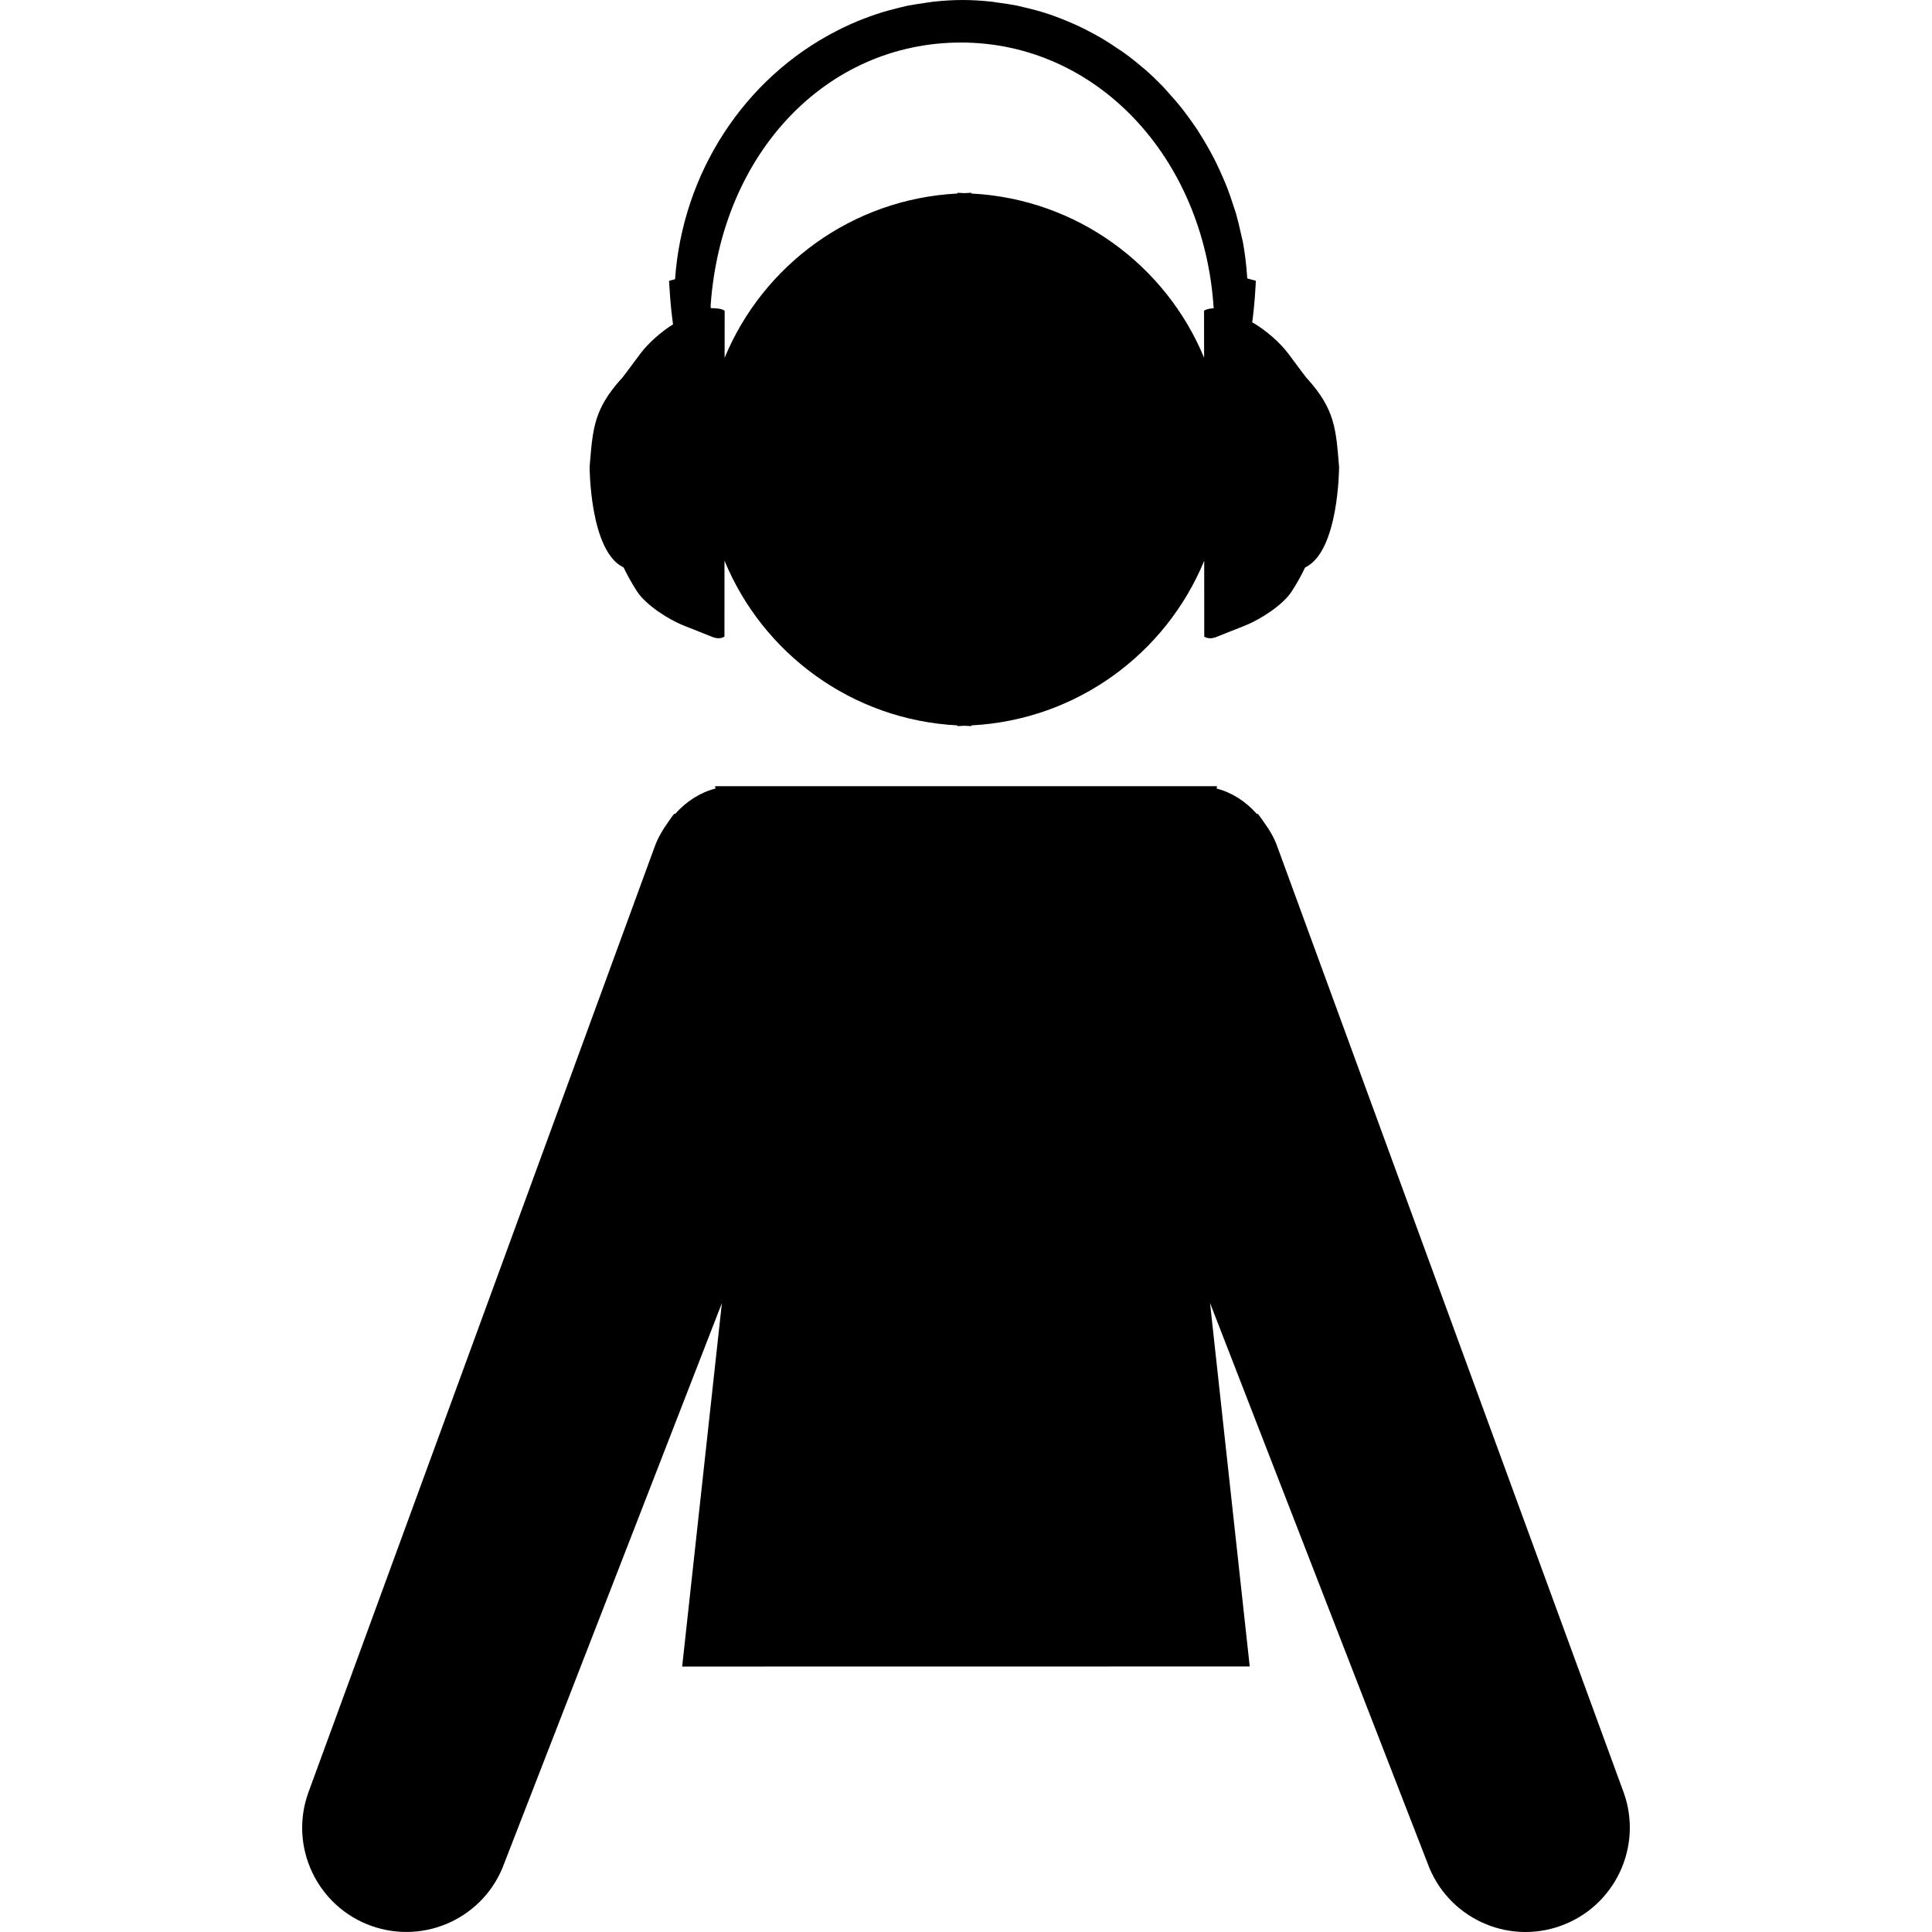 <!DOCTYPE svg PUBLIC "-//W3C//DTD SVG 1.1//EN" "http://www.w3.org/Graphics/SVG/1.1/DTD/svg11.dtd">
<!-- Uploaded to: SVG Repo, www.svgrepo.com, Transformed by: SVG Repo Mixer Tools -->
<svg fill="#000000" version="1.1" id="Capa_1" xmlns="http://www.w3.org/2000/svg" xmlns:xlink="http://www.w3.org/1999/xlink" width="800px" height="800px" viewBox="0 0 255.603 255.603" xml:space="preserve">
<g id="SVGRepo_bgCarrier" stroke-width="0"/>
<g id="SVGRepo_tracerCarrier" stroke-linecap="round" stroke-linejoin="round"/>
<g id="SVGRepo_iconCarrier"> <g> <g> <path d="M49.086,254.779c7.164,2.579,15.066-1.129,17.637-8.295L95.506,172.4l-5.256,48.085l75.088-0.011l-5.251-48.084 l28.77,74.094c2.589,7.172,10.485,10.885,17.652,8.295c7.151-2.589,10.874-10.475,8.301-17.637l-45.816-125.116 c-0.409-1.167-1.02-2.195-1.719-3.161c-0.016-0.031-0.036-0.046-0.052-0.085c-0.27-0.365-0.518-0.762-0.813-1.104h-0.14 c-1.465-1.646-3.268-2.824-5.317-3.35l0.057-0.313h-0.818h-1.626h-0.792H97.833h-0.8H95.41h-0.805l0.052,0.313 c-2.059,0.526-3.86,1.704-5.328,3.35h-0.145c-0.29,0.347-0.539,0.743-0.8,1.104c-0.021,0.028-0.036,0.054-0.057,0.085 c-0.684,0.966-1.3,1.994-1.714,3.161L40.799,237.142C38.212,244.298,41.936,252.201,49.086,254.779z"/> <path d="M84.694,46.823c-1.258,1.701-2.524,3.402-2.488,3.28c-3.669,4.088-3.78,6.618-4.2,11.651c0,0,0,11.197,4.497,13.318 c0.51,1.062,1.098,2.125,1.787,3.187c1.103,1.693,3.966,3.622,6.146,4.492s3.946,1.569,3.946,1.569 c0.948,0.323,1.463-0.106,1.463-0.106l0.005-10.043c5.059,12.28,16.865,21.083,30.818,21.797v0.096 c0.324,0,0.608-0.046,0.921-0.046c0.313,0,0.601,0.046,0.922,0.046v-0.096c13.95-0.72,25.746-9.507,30.805-21.782l0.005,10.033 c0,0,0.528,0.424,1.466,0.106c0,0,1.766-0.699,3.945-1.569c2.181-0.87,5.044-2.793,6.146-4.492 c0.688-1.054,1.279-2.121,1.787-3.187c4.494-2.115,4.494-13.318,4.494-13.318c-0.419-5.033-0.528-7.562-4.199-11.65 c0.036,0.116-1.222-1.58-2.485-3.28c-1.124-1.522-3.102-3.226-4.806-4.189c0.124-0.93,0.326-2.62,0.44-4.746l0.041-0.749 l-1.139-0.308c-0.119-1.836-0.316-3.436-0.591-4.889l-0.119,0.026l0.119-0.031c-0.041-0.187-0.088-0.375-0.135-0.557l-0.088-0.378 c-0.191-0.896-0.403-1.792-0.652-2.677c-0.088-0.295-0.181-0.587-0.284-0.88l-0.146-0.445c-0.238-0.725-0.477-1.442-0.751-2.146 c-0.145-0.383-0.311-0.758-0.471-1.136l-0.104-0.238c-0.29-0.663-0.575-1.32-0.896-1.962c-0.217-0.445-0.45-0.891-0.693-1.331 c-0.332-0.619-0.689-1.234-1.057-1.843c-0.259-0.419-0.513-0.833-0.776-1.243c-0.404-0.604-0.834-1.201-1.264-1.786l-0.223-0.29 c-0.191-0.272-0.389-0.536-0.596-0.79c-0.507-0.642-1.041-1.248-1.59-1.851l-0.269-0.308c-0.146-0.168-0.301-0.35-0.456-0.51 c-0.87-0.901-1.688-1.691-2.527-2.424c-0.077-0.062-0.145-0.114-0.331-0.264c-0.812-0.699-1.631-1.341-2.429-1.914 c-0.212-0.155-0.43-0.297-0.647-0.435l-0.326-0.217c-0.642-0.44-1.284-0.86-1.957-1.255c-0.321-0.187-0.652-0.368-0.979-0.549 l-0.207-0.109c-0.632-0.342-1.269-0.673-1.921-0.976c-0.431-0.202-0.865-0.389-1.306-0.572c-0.652-0.282-1.314-0.536-1.982-0.777 c-0.451-0.158-0.896-0.311-1.357-0.451c-0.688-0.217-1.397-0.396-2.112-0.572L135.626,1c-0.353-0.091-0.71-0.176-1.069-0.256 c-0.785-0.158-1.59-0.274-2.396-0.38l-0.44-0.065c-0.245-0.042-0.488-0.078-0.732-0.098c-2.615-0.267-4.746-0.267-7.332,0.005 c-0.277,0.026-0.536,0.067-0.808,0.108l-0.44,0.065c-0.774,0.116-1.548,0.223-2.312,0.37c-0.396,0.085-0.79,0.181-1.18,0.282 l-0.445,0.116c-0.596,0.147-1.188,0.303-1.771,0.481c-0.605,0.187-1.204,0.399-1.804,0.616c-0.456,0.171-0.917,0.334-1.367,0.525 c-0.712,0.298-1.416,0.608-2.11,0.948c-0.251,0.121-0.505,0.251-0.749,0.378c-12.233,6.268-20.371,18.812-21.362,32.847 l-0.792,0.212l0.044,0.748c0.132,2.343,0.36,4.166,0.481,5.01C87.457,43.895,85.717,45.438,84.694,46.823z M127.134,5.628 c17.953,0,32.167,15.222,33.435,35.154c-0.45,0.031-0.999,0.106-1.273,0.329l0.005,6.219 c-5.069-12.254-16.854-21.013-30.789-21.728v-0.096c-0.321,0-0.608,0.042-0.922,0.047c-0.313-0.005-0.598-0.047-0.921-0.047v0.096 c-13.939,0.715-25.728,9.474-30.802,21.738l0.005-6.229c-0.415-0.329-1.427-0.345-1.831-0.339l-0.026-0.318 C95.41,20.272,109.334,5.628,127.134,5.628z"/> </g> </g> </g>
</svg>